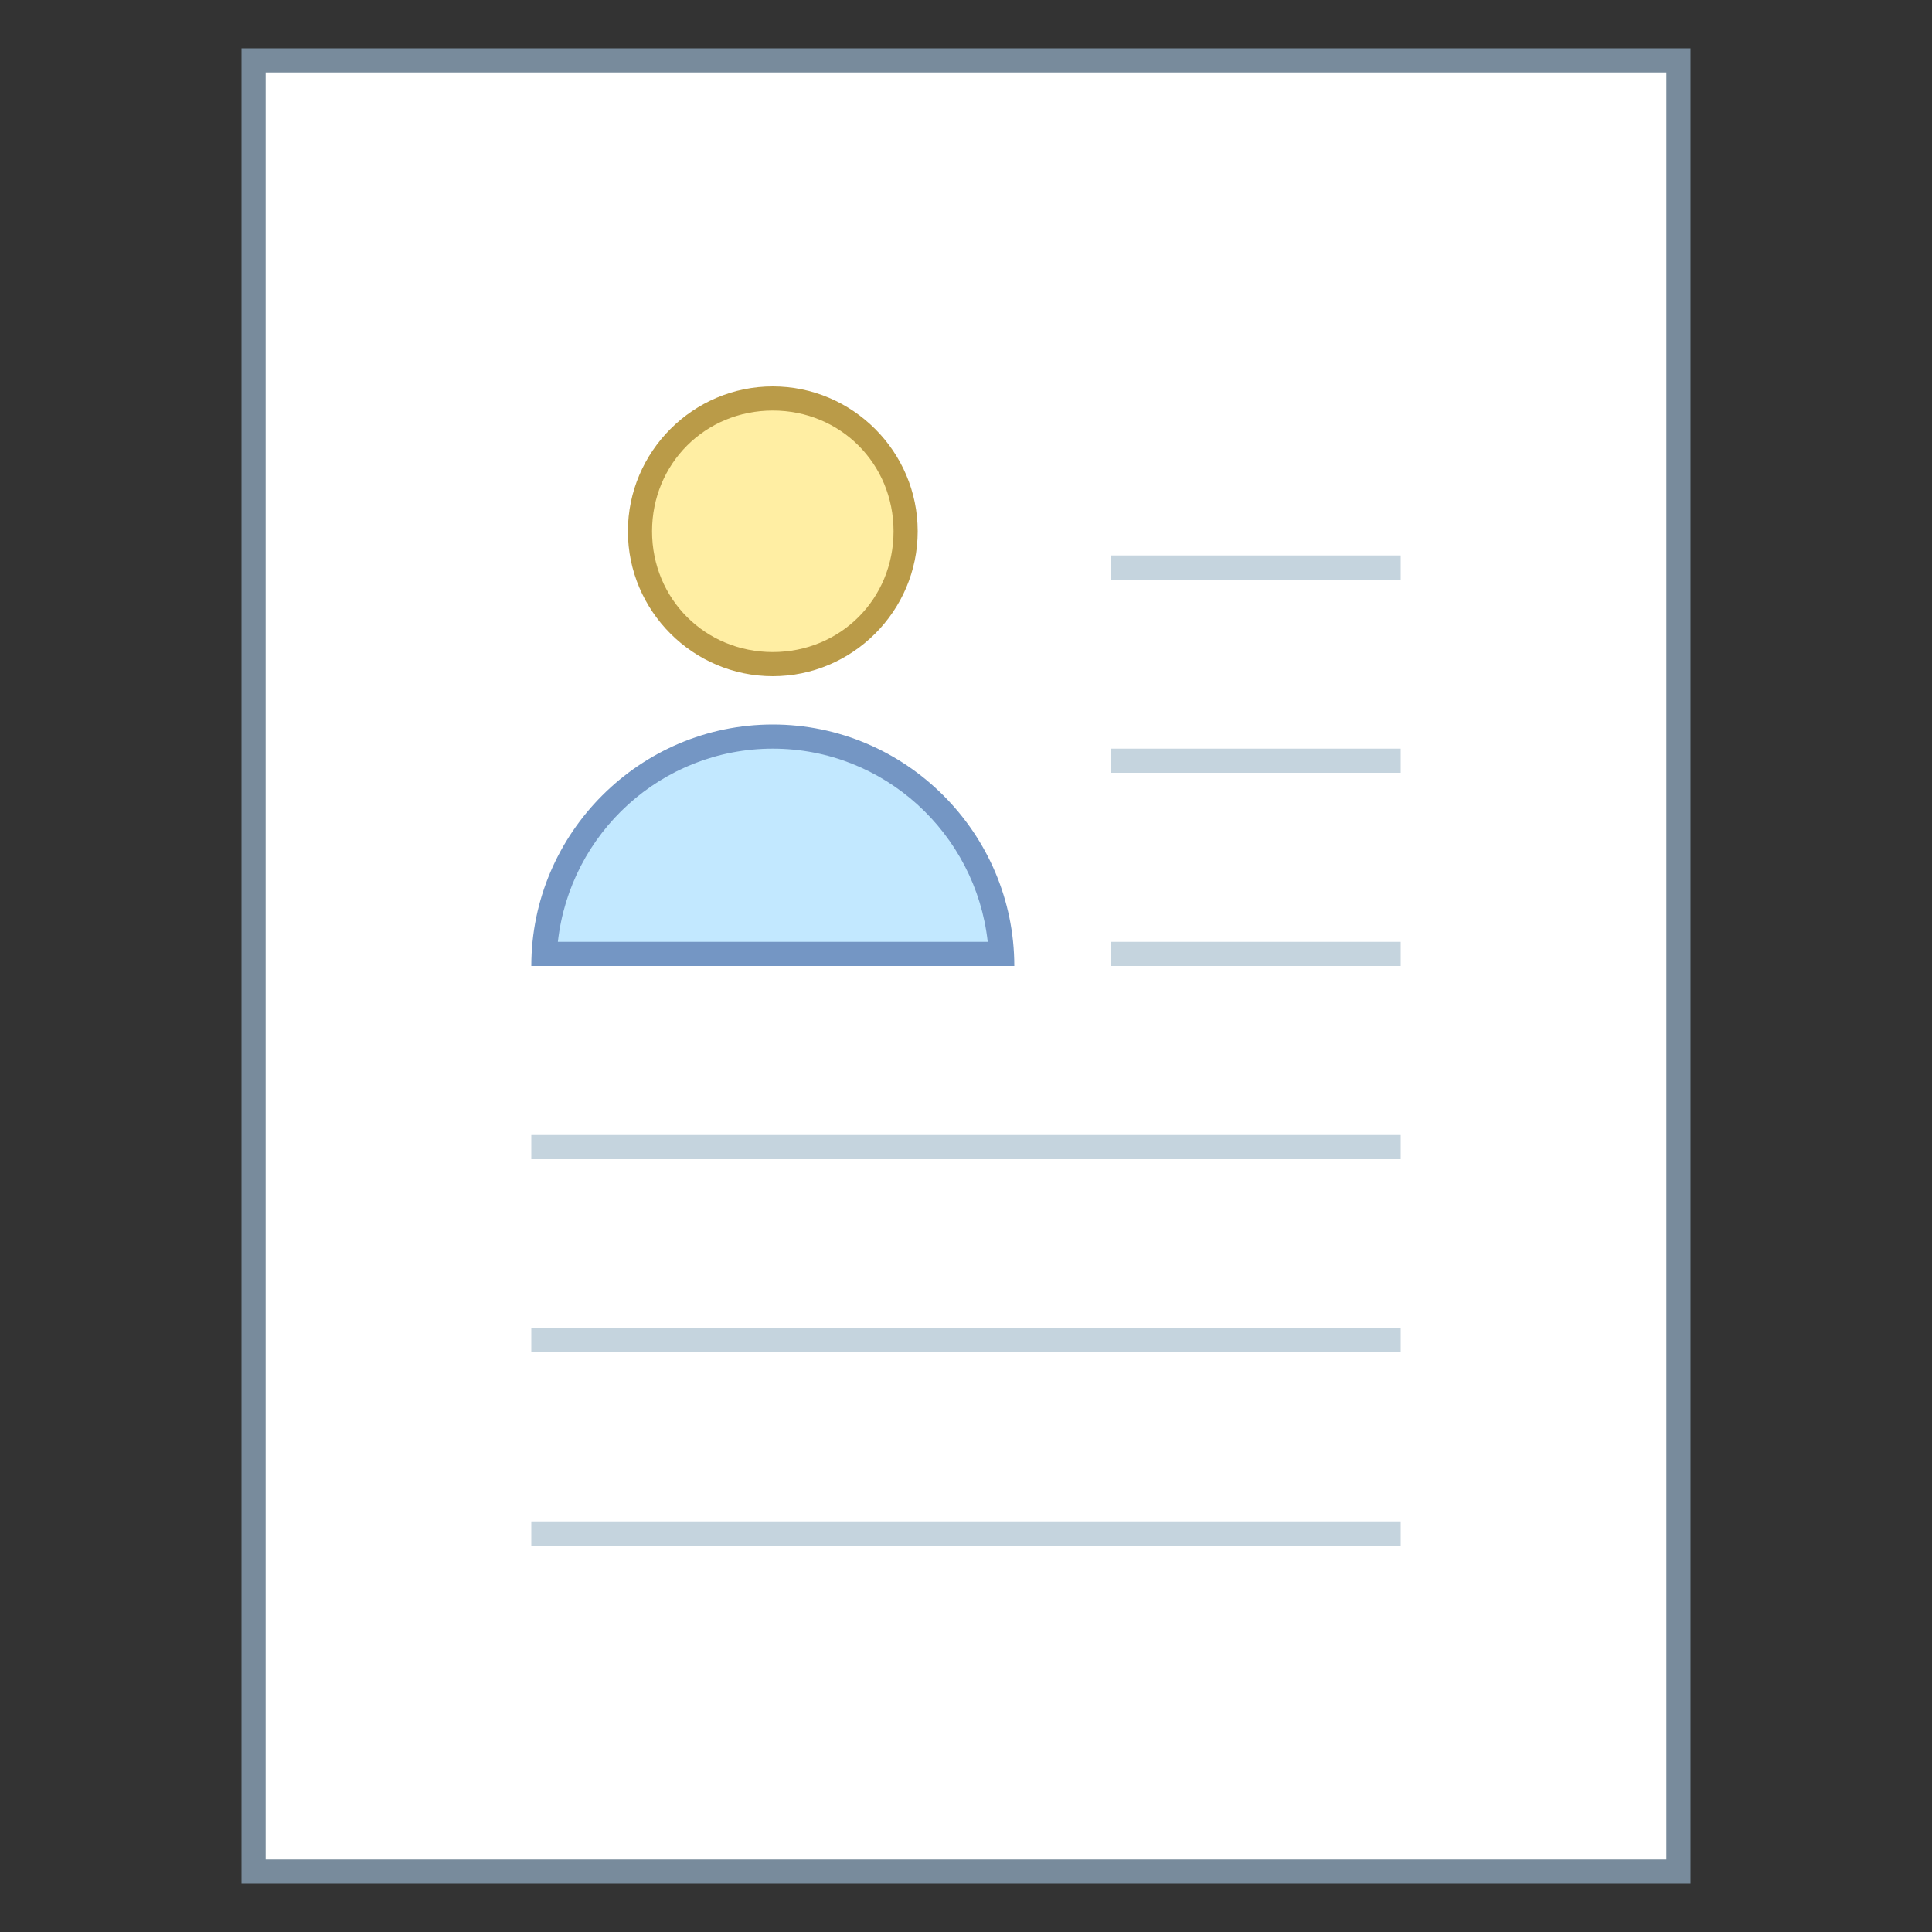 <svg xmlns="http://www.w3.org/2000/svg" viewBox="0 0 80 80" width="30px" height="30px"><rect x="0" y="0" width="80" height="80" fill="#333333" stroke="none"/><path fill="#fff" d="M10.5 2.5H69.5V77.5H10.5z"/><path fill="#788b9c" d="M69,3v74H11V3H69 M70,2H10v76h60V2L70,2z"/><path fill="#c5d4de" d="M46 23H58V24H46zM46 31H58V32H46zM46 39H58V40H46zM22 47H58V48H22zM22 55H58V56H22zM22 63H58V64H22z"/><path fill="#ffeea3" d="M32 16.5A5.5 5.5 0 1 0 32 27.5A5.5 5.5 0 1 0 32 16.5Z"/><path fill="#ba9b48" d="M32,17c2.8,0,5,2.2,5,5s-2.2,5-5,5s-5-2.2-5-5S29.2,17,32,17 M32,16c-3.3,0-6,2.7-6,6s2.7,6,6,6 s6-2.7,6-6S35.3,16,32,16L32,16z"/><g><path fill="#c2e8ff" d="M22.5,39.5c0.3-5,4.4-9,9.5-9s9.2,4,9.5,9H22.5z"/><path fill="#7496c4" d="M32,31c4.6,0,8.4,3.5,8.9,8H23.1C23.6,34.5,27.4,31,32,31 M32,30c-5.5,0-10,4.5-10,10h20 C42,34.5,37.5,30,32,30L32,30z"/></g></svg>